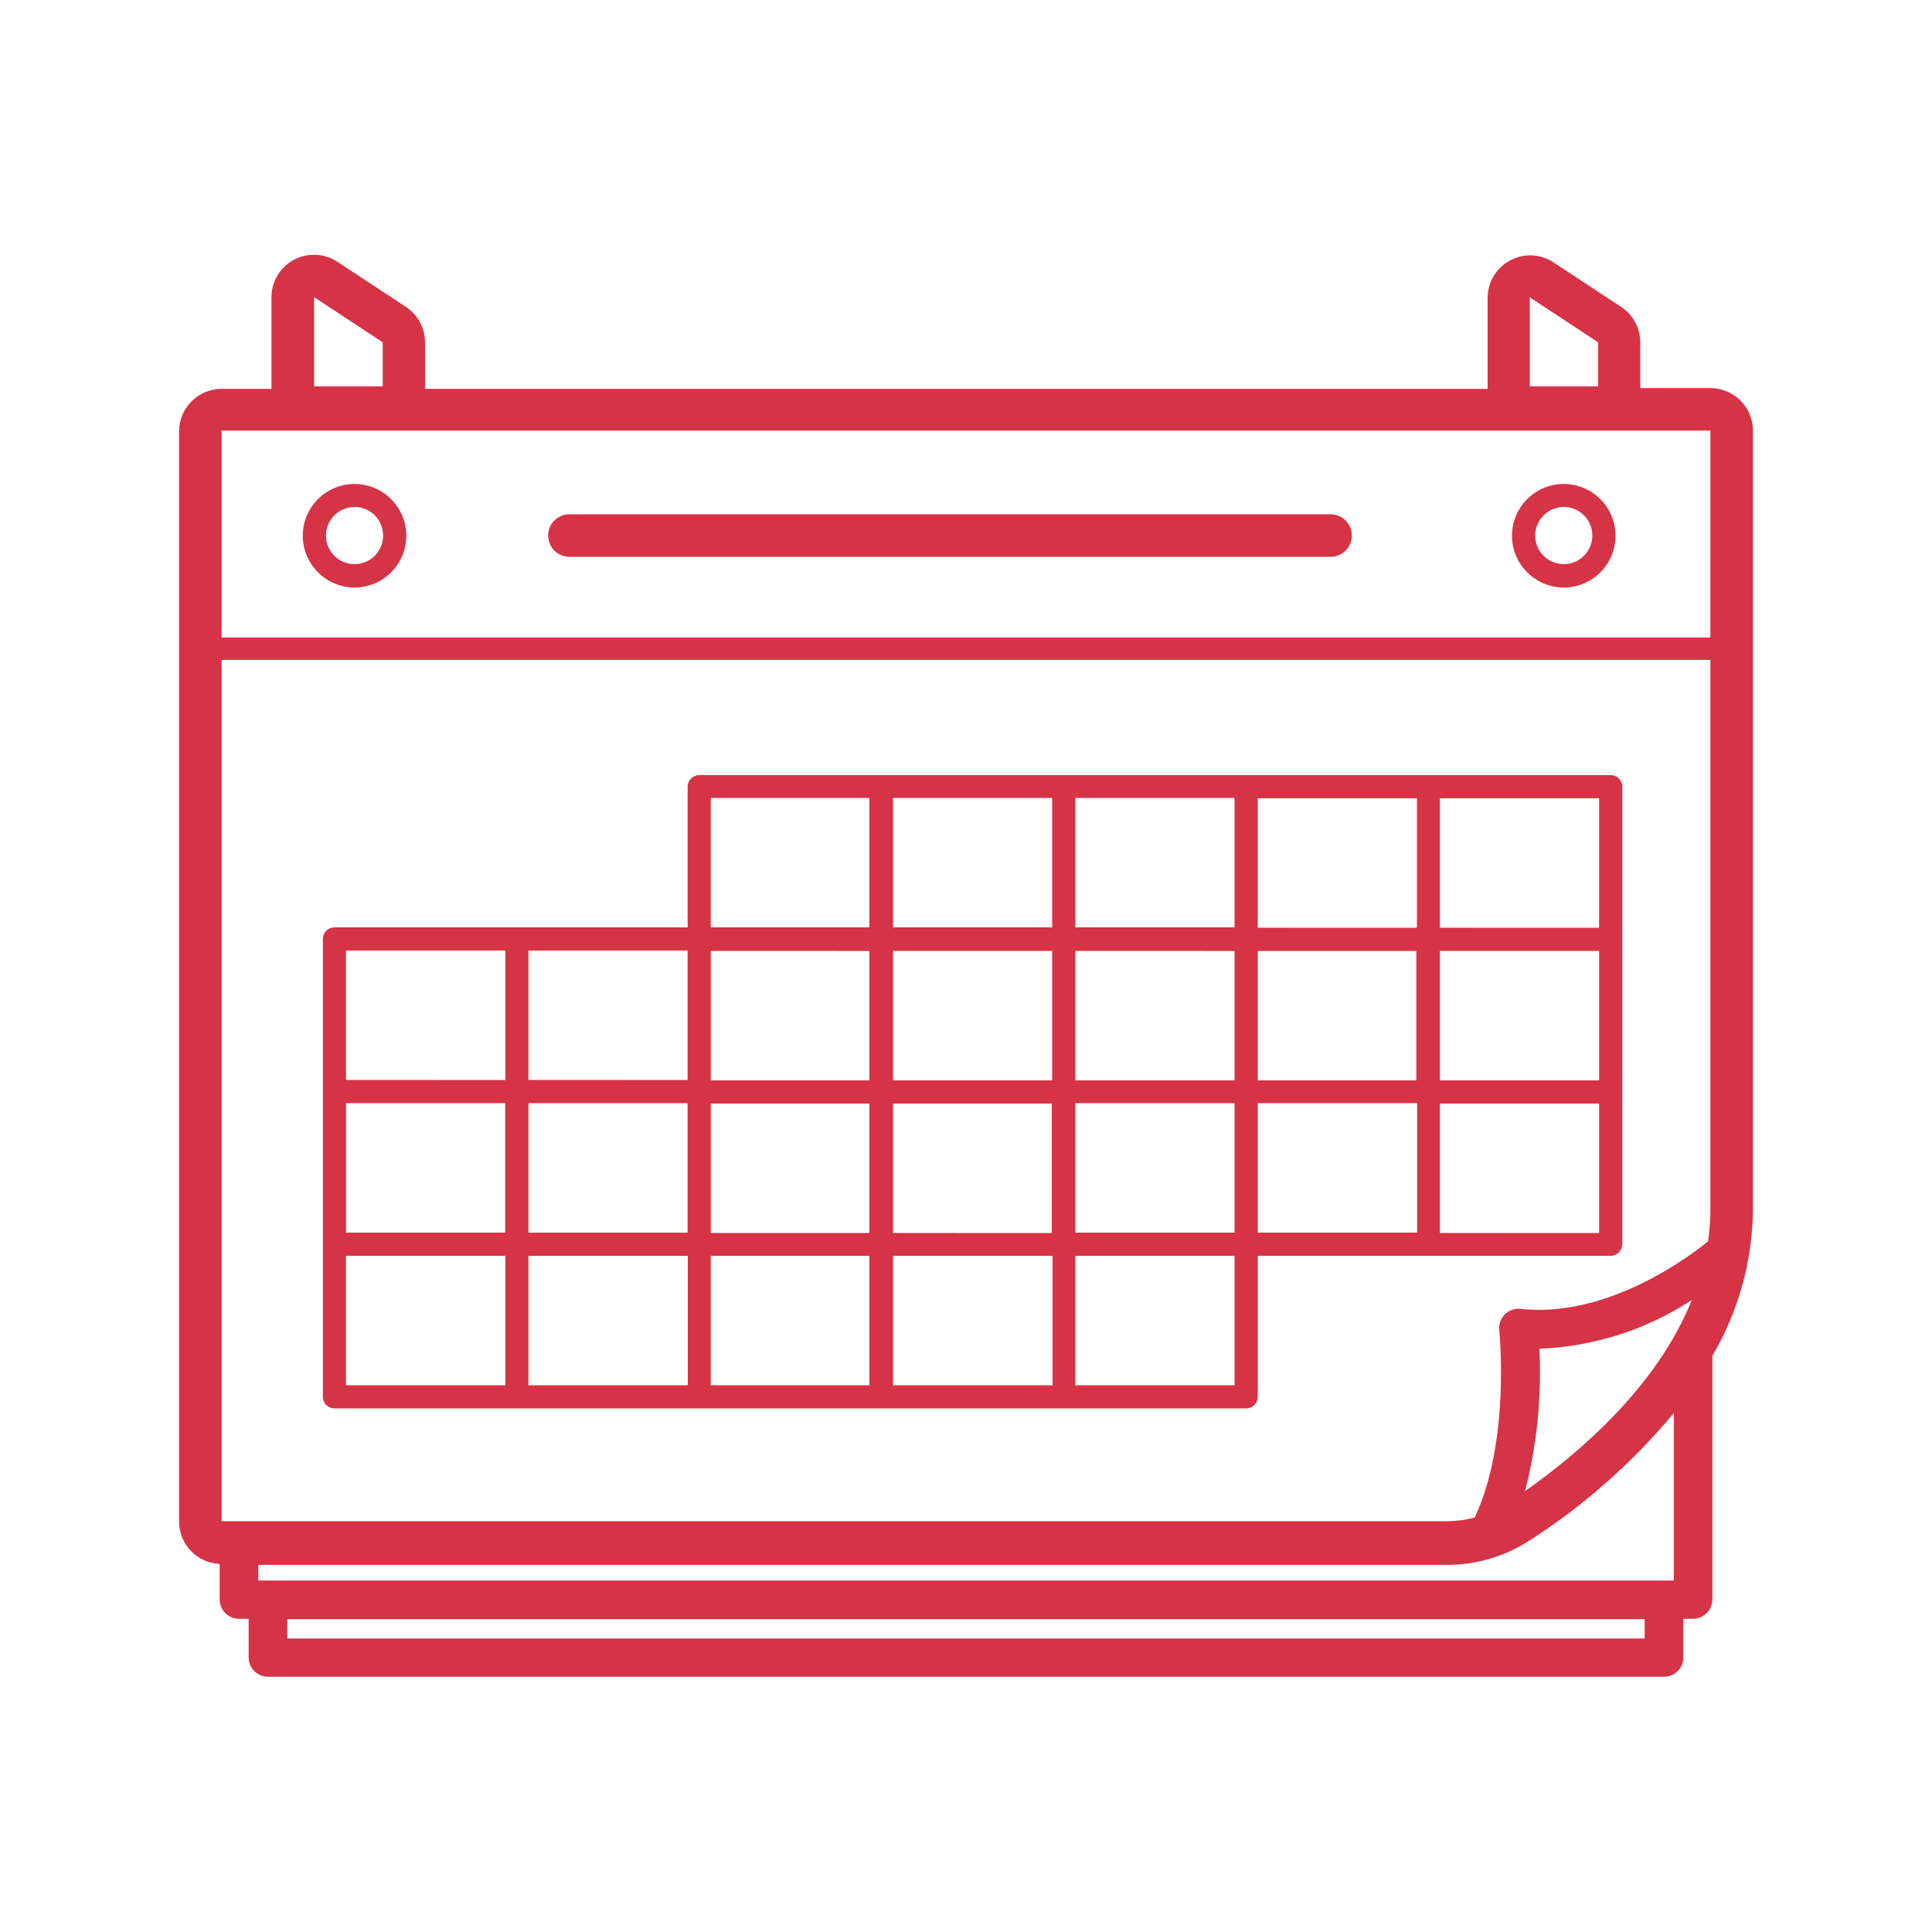 <?xml version="1.0" encoding="UTF-8"?>
<svg width="512pt" height="512pt" version="1.1" viewBox="0 0 512 512" xmlns="http://www.w3.org/2000/svg">
 <g fill="#d63346">
  <path d="m464.54 114.12c0-6.223-5.043-11.266-11.266-11.266h-18.586v-0.664-11.469c-0.008-3.805-1.934-7.348-5.121-9.422l-18.125-11.93c-3.449-2.141-7.785-2.258-11.348-0.309-3.562 1.953-5.801 5.668-5.856 9.73v23.602 0.664l-281.6 0.004v-0.668-11.672c-0.008-3.805-1.934-7.348-5.121-9.422l-18.125-11.93c-3.461-2.277-7.894-2.473-11.543-0.504-3.648 1.969-5.922 5.781-5.914 9.926v23.602 0.664l-13.211 0.004c-6.223 0-11.266 5.043-11.266 11.262v288.92c-0.004 6.019 4.742 10.965 10.754 11.215v9.422c0 1.355 0.539 2.66 1.5 3.617 0.961 0.961 2.262 1.5 3.621 1.5h2.559v10.242c0 1.355 0.539 2.66 1.5 3.617 0.961 0.961 2.262 1.5 3.621 1.5h369.97c1.359 0 2.66-0.539 3.621-1.5 0.961-0.957 1.5-2.262 1.5-3.617v-10.238h2.559v-0.004c1.359 0 2.66-0.539 3.621-1.5 0.961-0.957 1.5-2.262 1.5-3.617v-64.566c6.863-11.645 10.57-24.883 10.754-38.398zm-59.137-35.328 18.125 11.93v11.672h-18.125zm-322.1 0 18.125 11.93-0.004 11.672h-18.176v-23.602zm-24.574 324.4-0.004-228.3h394.55v145.97c-0.02 2.707-0.227 5.41-0.613 8.09-3.992 3.277-26.215 20.48-49.664 17.922v-0.004c-1.547-0.18-3.09 0.355-4.199 1.449-1.105 1.098-1.652 2.637-1.484 4.184 0 0.309 3.07 29.336-6.504 49.664-2.422 0.641-4.918 0.969-7.422 0.973h-324.66zm349.23-45.773h-0.004c14.391-0.547 28.355-5.008 40.398-12.902-9.371 23.348-30.465 40.961-44.188 50.637 3.144-12.316 4.422-25.035 3.789-37.734zm45.312-243.3-0.004 54.836h-394.55v-54.836zm-17.406 320.1h-359.74v-5.121h359.73v5.121zm7.68-15.359h-375.1v-4.148h314.98c7.734 0.016 15.309-2.207 21.809-6.398 14.445-9.25 27.379-20.664 38.352-33.844v44.492z"/>
  <path d="m93.953 155.7c5.547 0 10.551-3.344 12.676-8.469 2.125-5.129 0.949-11.031-2.973-14.957-3.926-3.922-9.828-5.098-14.957-2.973-5.125 2.125-8.469 7.125-8.469 12.676 0.027 7.566 6.156 13.695 13.723 13.723zm0-21.352c3.062 0 5.828 1.848 7 4.68 1.172 2.832 0.523 6.09-1.645 8.258-2.164 2.168-5.426 2.816-8.258 1.641-2.832-1.172-4.676-3.934-4.676-7 0.027-4.172 3.402-7.551 7.578-7.578z"/>
  <path d="m414.41 155.7c5.547 0 10.551-3.344 12.676-8.469 2.125-5.129 0.949-11.031-2.973-14.957-3.926-3.922-9.828-5.098-14.957-2.973-5.125 2.125-8.469 7.125-8.469 12.676 0.027 7.566 6.156 13.695 13.723 13.723zm0-21.352c3.062 0 5.828 1.848 7 4.68 1.172 2.832 0.523 6.09-1.645 8.258-2.164 2.168-5.426 2.816-8.258 1.641-2.832-1.172-4.676-3.934-4.676-7 0.027-4.172 3.402-7.551 7.578-7.578z"/>
  <path d="m426.86 332.8c1.695 0 3.07-1.375 3.07-3.074v-121.24c0-1.699-1.375-3.074-3.07-3.074h-241.56c-1.695 0-3.07 1.375-3.07 3.074v37.273h-93.594c-1.699 0-3.074 1.375-3.074 3.07v121.34c0 1.695 1.375 3.07 3.074 3.07h241.61c1.699 0 3.074-1.375 3.074-3.07v-37.375zm-141.88-6.144v-34.305h42.188v34.305zm-193.28-34.305h42.188v34.305h-42.188zm48.332 0h42.188v34.305h-42.188zm90.367-40.344v34.305l-42.035-0.004v-34.305zm96.613 34.305-42.031-0.004v-34.305l42.188 0.004v34.305zm-48.332 0-42.035-0.004v-34.305h42.188v34.305zm-90.469 6.144 42.188-0.004v34.305h-42.035v-34.305zm48.332 0h42.188v34.305l-42.086-0.004v-34.305zm96.613-40.449h42.188v34.305l-42.031-0.004v-34.305zm90.469 34.305-42.031-0.004v-34.305h42.188v34.305zm0 40.449-42.031-0.004v-34.305h42.188v34.305zm0-80.895-42.031-0.004v-34.305h42.188v34.203zm-48.332 0-41.98-0.004v-34.305h42.188v34.203zm-48.125-0.105h-42.188v-34.305h42.188zm-48.332 0h-42.191v-34.305h42.188zm-90.469-34.305h42.031v34.305h-42.035v-34.305zm-6.144 74.754-42.191-0.004v-34.305h42.188v34.305zm-90.469-34.305h42.188v34.305l-42.242-0.004v-34.305zm0 80.895h42.188v34.305h-42.242v-34.305zm48.332 0h42.188v34.305h-42.242v-34.305zm48.332 0h41.98v34.305h-42.035v-34.305zm48.332 0h42.188v34.305h-42.293v-34.305zm90.469 34.305h-42.238v-34.305h42.188v34.305zm6.144-74.754h42.188v34.305h-42.238v-34.305z"/>
  <path d="m150.89 147.56h201.73c3.113 0 5.633-2.523 5.633-5.633s-2.519-5.633-5.633-5.633h-201.73c-3.109 0-5.633 2.523-5.633 5.633s2.523 5.633 5.633 5.633z"/>
 </g>
</svg>
